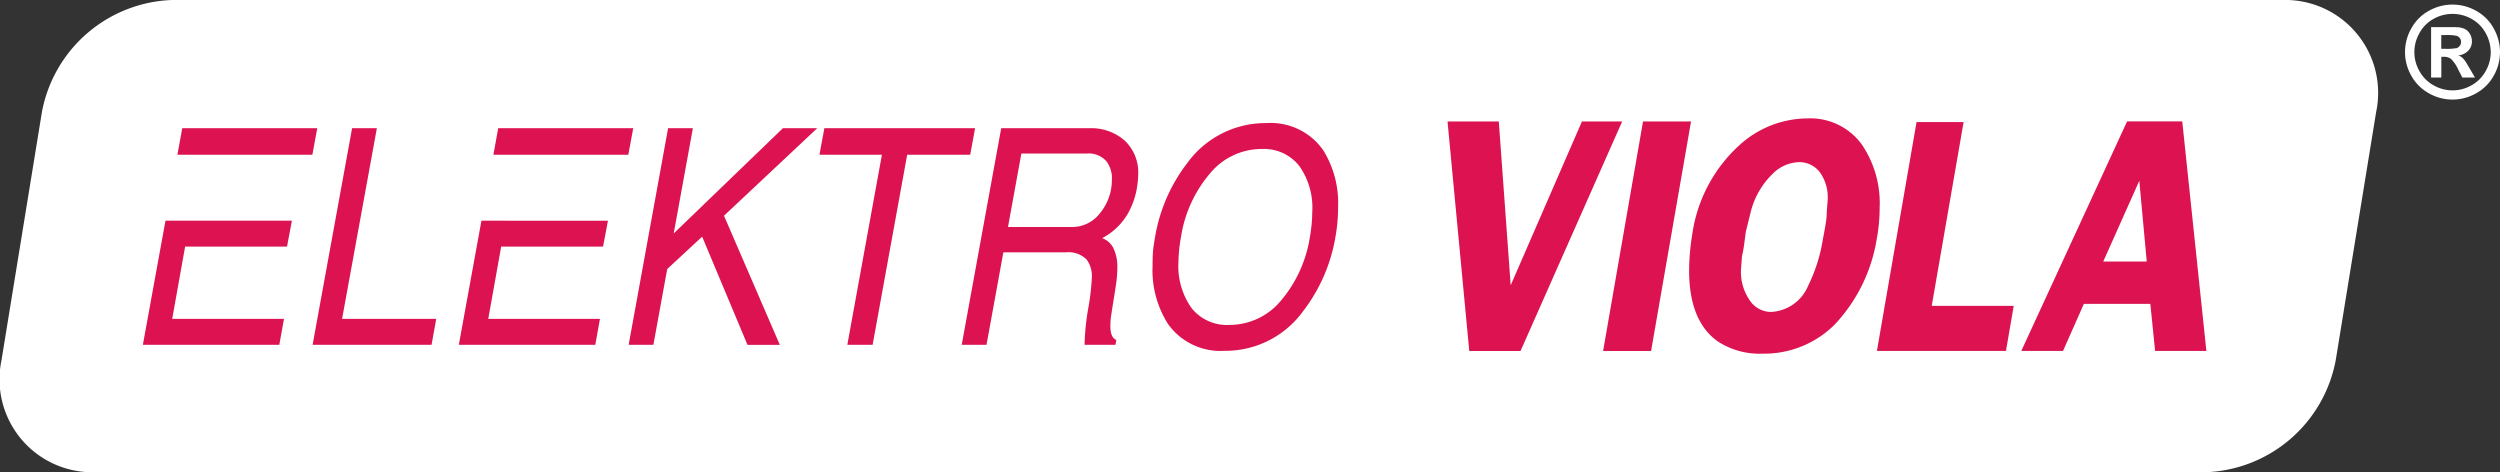 <svg id="Group_1" data-name="Group 1" xmlns="http://www.w3.org/2000/svg" width="190.736" height="36.028" viewBox="0 0 190.736 36.028">
  <rect x="0" y="0" width="190.736" height="36.028" fill="#333333" stroke="none"/>
  <path id="Path_1" data-name="Path 1" d="M386.141,405.89H225.128a10.48,10.48,0,0,0-9.928,8.538l-3.087,18.952a7.088,7.088,0,0,0,7.147,8.538H380.274a10.48,10.48,0,0,0,9.927-8.538l3.087-18.952a7.088,7.088,0,0,0-7.147-8.538Z" transform="translate(-212 -405.89)" fill="#fff"/>
  <path id="Path_2" data-name="Path 2" d="M323.826,408.265l-.073.02-.306.1-.3.114-.3.13-.3.143-.293.156-.289.171-.281.183-.277.2-.267.207-.259.218-.252.229-.242.24-.233.25-.222.257-.209.266-.2.275-.186.281-.173.285-.16.291-.146.3-.133.3-.119.3-.1.307-.089.311-.074.312-.064.347-4.15,24.533H219.016l-.333-.009-.288-.022-.277-.037-.268-.049-.258-.062-.247-.074-.238-.086-.229-.1-.217-.107-.208-.117-.2-.127-.189-.136-.181-.146-.172-.156-.162-.163-.152-.172-.144-.182-.134-.189-.123-.2-.113-.207-.1-.214-.093-.224-.082-.232-.07-.24-.057-.247-.046-.256-.033-.265-.019-.274,0-.28.01-.29.026-.3.046-.339,3.076-18.885.064-.342.075-.308.088-.306.1-.3.118-.3.133-.3.147-.292.16-.286.173-.281.187-.276.2-.269.21-.262.222-.253.233-.245.242-.237.252-.226.259-.214.268-.2.277-.192.281-.181.288-.167.293-.154.3-.141.3-.126.3-.113.305-.1.308-.084.306-.069.307-.053.306-.038.306-.023.34-.009Z" transform="translate(-211.723 -405.613)" fill="#fff"/>
  <path id="Path_3" data-name="Path 3" d="M368.812,431.723l-1.841-17.512h-4.208l-8.072,17.512h3.184l1.59-3.589h5.072l.364,3.589Zm-4.549-6.822h-3.319l2.751-6.16.568,6.16Zm-10.154,3.385h-6.252l2.433-14.024H346.7l-3.024,17.461h9.845l.592-3.437Zm-10.442-5.116a13.2,13.2,0,0,0,.217-2.367,7.96,7.96,0,0,0-1.328-4.785,4.848,4.848,0,0,0-4.177-2.036,7.758,7.758,0,0,0-5.215,2.062,11.337,11.337,0,0,0-3.574,6.77,17.6,17.6,0,0,0-.242,2.773q0,3.843,2.174,5.4a5.839,5.839,0,0,0,3.453.942,7.6,7.6,0,0,0,5.5-2.24,12.4,12.4,0,0,0,3.189-6.516Zm-3.744-3-.071.917a6.351,6.351,0,0,1-.1,1.03c-.065.382-.128.734-.194,1.056a12.429,12.429,0,0,1-1.134,3.588,3.227,3.227,0,0,1-2.849,1.986,1.958,1.958,0,0,1-1.607-.892,3.825,3.825,0,0,1-.663-2.341l.073-.992c.031-.135.065-.3.1-.484s.1-.653.193-1.4l.411-1.653a6.12,6.12,0,0,1,1.641-2.776,2.949,2.949,0,0,1,2-.89,1.957,1.957,0,0,1,1.582.75,3.223,3.223,0,0,1,.614,2.1Zm-13.477,11.556,3.049-17.512h-3.663l-3.046,17.512Zm-9.96,0,7.755-17.512h-3.069l-5.437,12.5-.908-12.5h-3.911l1.659,17.512Z" transform="translate(-200.478 -404.948)" fill="#dc1251"/>
  <path id="Path_4" data-name="Path 4" d="M383.593,409.827a3.672,3.672,0,0,0-.49-1.821,3.356,3.356,0,0,0-1.346-1.335,3.659,3.659,0,0,0-3.576,0,3.367,3.367,0,0,0-1.345,1.335,3.638,3.638,0,0,0-.01,3.626,3.433,3.433,0,0,0,1.34,1.339,3.63,3.63,0,0,0,3.608,0,3.416,3.416,0,0,0,1.339-1.339,3.639,3.639,0,0,0,.481-1.805Zm-.706,0a2.919,2.919,0,0,1-.389,1.454,2.759,2.759,0,0,1-1.075,1.079,2.9,2.9,0,0,1-2.9,0,2.738,2.738,0,0,1-1.075-1.079,2.911,2.911,0,0,1,.01-2.92,2.7,2.7,0,0,1,1.078-1.074,2.948,2.948,0,0,1,2.87,0,2.709,2.709,0,0,1,1.083,1.074,2.94,2.94,0,0,1,.394,1.466Zm-2.205.4a.9.9,0,0,0-.27-.144,1.238,1.238,0,0,0,.766-.367,1.011,1.011,0,0,0,.272-.71,1.083,1.083,0,0,0-.145-.554.978.978,0,0,0-.358-.367,1.511,1.511,0,0,0-.6-.154c-.087-.007-.5-.009-1.23-.009h-.78v3.845h.78v-1.58h.2a.86.86,0,0,1,.538.163,2.616,2.616,0,0,1,.542.793l.323.624h.963l-.454-.776c-.162-.275-.256-.431-.284-.469a1.847,1.847,0,0,0-.261-.295Zm-.413-.7a3.963,3.963,0,0,1-.84.051h-.317v-1.048h.317a3.792,3.792,0,0,1,.836.052.51.51,0,0,1,.265.181.48.48,0,0,1,.092.286.5.5,0,0,1-.095.3.505.505,0,0,1-.258.182Z" transform="translate(-192.857 -405.854)" fill="#fff"/>
  <path id="Path_5" data-name="Path 5" d="M312.949,420.736a7.6,7.6,0,0,0-1.162-4.412,4.9,4.9,0,0,0-4.329-2.022,7.363,7.363,0,0,0-5.984,3.01,12.7,12.7,0,0,0-2.481,5.654c-.093.521-.146.911-.166,1.172s-.029.613-.029,1.056a7.63,7.63,0,0,0,1.179,4.436,4.915,4.915,0,0,0,4.332,2.045,7.313,7.313,0,0,0,5.964-3.01,12.752,12.752,0,0,0,2.48-5.7,13.133,13.133,0,0,0,.2-2.23Zm-1.968.3a11.279,11.279,0,0,1-.176,1.93,9.848,9.848,0,0,1-2.205,4.872,5.1,5.1,0,0,1-3.937,1.861,3.449,3.449,0,0,1-2.893-1.286,5.537,5.537,0,0,1-1-3.495,11.813,11.813,0,0,1,.2-1.953,9.74,9.74,0,0,1,2.214-4.827,5.1,5.1,0,0,1,3.927-1.861,3.428,3.428,0,0,1,2.873,1.286,5.489,5.489,0,0,1,1,3.471ZM297.6,419.242a5.93,5.93,0,0,0,.1-.988,3.344,3.344,0,0,0-1.043-2.632,3.867,3.867,0,0,0-2.677-.93h-6.731l-3.012,16.523h1.891l1.286-7.055h4.8a1.948,1.948,0,0,1,1.555.552,2.123,2.123,0,0,1,.394,1.4,18.066,18.066,0,0,1-.276,2.344,18.222,18.222,0,0,0-.277,2.758h2.362l.058-.367q-.452-.184-.451-1.057a5.024,5.024,0,0,1,.039-.665c.027-.2.084-.579.176-1.139s.167-1.047.228-1.47a8.851,8.851,0,0,0,.088-1.206,3.3,3.3,0,0,0-.276-1.415,1.537,1.537,0,0,0-.885-.815,4.871,4.871,0,0,0,1.929-1.815,6.044,6.044,0,0,0,.728-2.023Zm-1.909-.621a3.9,3.9,0,0,1-.079.828,4.054,4.054,0,0,1-1,1.929,2.651,2.651,0,0,1-2.006.851h-4.839l1.02-5.607h5a1.788,1.788,0,0,1,1.495.6,2.152,2.152,0,0,1,.414,1.4Zm-10.808-1.907.374-2.022h-11.5l-.374,2.022h4.765l-2.638,14.5h1.929l2.637-14.5ZM266.1,421.369l7.112-6.677h-2.618l-8.332,8.032,1.463-8.032h-1.89l-3.01,16.523h1.887l1.055-5.779,2.666-2.471,3.459,8.254,2.467,0-4.258-9.846Zm-7.3-4.655.374-2.022h-10.3l-.367,2.022H258.8Zm-9.3,5.033h-1.906l-1.725,9.468h10.412l.354-1.976h-8.523l.988-5.515h7.772l.374-1.976h-7.746Zm-5.357,7.492h-7.182l2.655-14.547h-1.89l-3.013,16.523h9.075l.356-1.976Zm-9.449-12.525.374-2.022H224.768l-.37,2.022h10.289Zm-9.3,5.033h-1.906l-1.725,9.468h10.41l.355-1.976H224l.987-5.515h7.773l.373-1.976h-7.745Z" transform="translate(-210.863 -404.91)" fill="#dc1251"/>
</svg>
